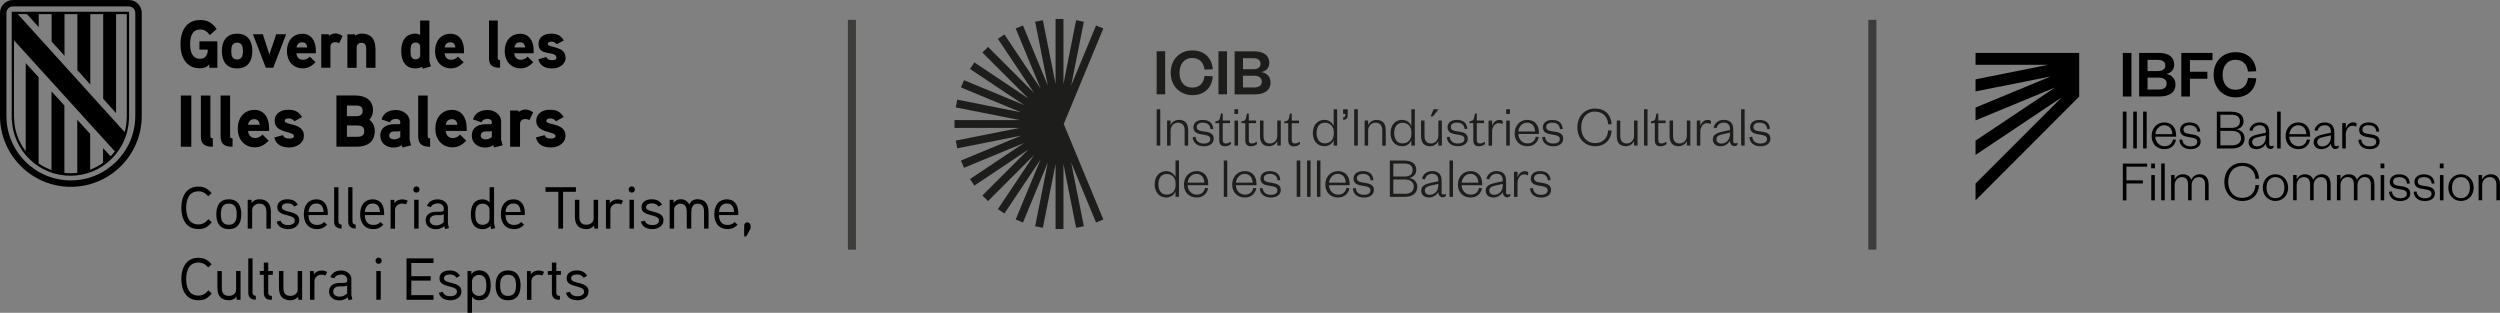 <?xml version="1.0" encoding="UTF-8"?>
<svg id="Capa_2" data-name="Capa 2" xmlns="http://www.w3.org/2000/svg" viewBox="0 0 428.63 53.63">
  <rect x="0" y="0" width="428.63" height="53.63" fill="#808080" stroke="none"/>
  <defs>
    <style>
      .cls-1 {
        fill: #3c3c3b;
      }

      .cls-2 {
        fill: #1d1d1b;
      }

      .cls-3 {
        fill: #fff;
      }
    </style>
  </defs>
  <g id="Capa_1-2" data-name="Capa 1">
    <rect class="cls-1" x="145.37" y="3.4" width="1.38" height="39.4"/>
    <g>
      <polygon class="cls-2" points="189.17 4.88 187.92 4.37 183.65 14.67 185.83 3.73 184.5 3.47 182.33 14.4 182.33 3.26 180.98 3.26 180.98 14.4 178.8 3.47 177.48 3.73 179.65 14.67 175.39 4.37 174.14 4.88 178.41 15.18 172.21 5.91 171.09 6.66 177.28 15.93 169.4 8.05 168.44 9.01 176.33 16.89 167.06 10.7 166.31 11.82 175.58 18.01 165.28 13.75 164.76 14.99 175.06 19.26 164.13 17.08 163.86 18.41 174.8 20.58 163.65 20.58 163.65 21.93 174.8 21.93 163.86 24.11 164.13 25.43 175.06 23.26 164.76 27.52 165.28 28.77 175.58 24.51 166.31 30.7 167.06 31.82 176.33 25.63 168.44 33.51 169.4 34.47 177.28 26.59 171.09 35.85 172.21 36.6 178.41 27.34 174.14 37.63 175.39 38.15 179.65 27.85 177.48 38.79 178.8 39.05 180.98 28.12 180.98 39.26 182.33 39.26 182.33 28.12 184.5 39.05 185.83 38.79 183.65 27.85 187.92 38.15 189.17 37.63 182.38 21.26 189.17 4.88"/>
      <g>
        <path class="cls-2" d="M229.37,29.34c-1.22,0-2.14.97-2.14,2.32s.93,2.2,2.17,2.2c1.05,0,1.76-.6,1.97-1.58l-.51-.07c-.18.76-.66,1.16-1.45,1.16-.85,0-1.51-.67-1.55-1.62h3.53v-.28c0-1.17-.67-2.14-2.02-2.14ZM227.86,31.32c.1-.8.65-1.51,1.5-1.51.91,0,1.35.72,1.37,1.51h-2.88Z"/>
        <rect class="cls-2" x="225.79" y="27.52" width=".6" height="6.23"/>
        <path class="cls-2" d="M234.21,31.38l-.79-.13c-.53-.09-.78-.3-.78-.71,0-.45.41-.73,1.02-.73.79,0,1.25.34,1.35,1.11l.46-.04c-.07-1.02-.71-1.54-1.82-1.54-.94,0-1.58.5-1.58,1.28,0,.69.46,1.04,1.22,1.17l.74.13c.6.11.94.26.94.73,0,.5-.46.75-1.13.75-.82,0-1.32-.42-1.41-1.16l-.48.06c.07,1.06.87,1.57,1.91,1.57.94,0,1.69-.44,1.69-1.28,0-.76-.49-1.06-1.33-1.2Z"/>
        <rect class="cls-2" x="224.1" y="27.52" width=".6" height="6.23"/>
        <path class="cls-2" d="M264.59,31.38l-.79-.13c-.53-.09-.78-.3-.78-.71,0-.45.41-.73,1.02-.73.79,0,1.25.34,1.35,1.11l.46-.04c-.07-1.02-.71-1.54-1.82-1.54-.94,0-1.58.5-1.58,1.28,0,.69.46,1.04,1.22,1.17l.74.13c.6.11.94.26.94.73,0,.5-.46.75-1.13.75-.82,0-1.32-.42-1.41-1.16l-.48.06c.07,1.06.87,1.57,1.91,1.57.94,0,1.69-.44,1.69-1.28,0-.76-.49-1.06-1.33-1.2Z"/>
        <rect class="cls-2" x="222.32" y="27.52" width=".62" height="6.23"/>
        <rect class="cls-2" x="209.82" y="27.52" width=".6" height="6.23"/>
        <path class="cls-2" d="M213.4,29.34c-1.22,0-2.14.97-2.14,2.32s.93,2.2,2.17,2.2c1.05,0,1.76-.6,1.97-1.58l-.51-.07c-.18.76-.66,1.16-1.45,1.16-.85,0-1.51-.67-1.55-1.62h3.53v-.28c0-1.17-.67-2.14-2.02-2.14ZM211.9,31.32c.1-.8.65-1.51,1.5-1.51.91,0,1.35.72,1.37,1.51h-2.88Z"/>
        <path class="cls-2" d="M201.54,30.41c-.19-.54-.75-1.07-1.58-1.07-1.28,0-1.99,1-1.99,2.26s.71,2.26,1.99,2.26c.83,0,1.39-.51,1.58-1.06v.94h.6v-6.23h-.6v2.89ZM201.56,31.75c0,1.03-.67,1.62-1.52,1.62-.91,0-1.43-.68-1.43-1.77s.52-1.77,1.43-1.77c.85,0,1.52.59,1.52,1.62v.3Z"/>
        <path class="cls-2" d="M218.25,31.38l-.79-.13c-.53-.09-.78-.3-.78-.71,0-.45.41-.73,1.02-.73.79,0,1.25.34,1.35,1.11l.46-.04c-.07-1.02-.71-1.54-1.82-1.54-.94,0-1.58.5-1.58,1.28,0,.69.46,1.04,1.22,1.17l.74.13c.6.11.94.26.94.73,0,.5-.46.75-1.13.75-.82,0-1.32-.42-1.41-1.16l-.48.06c.07,1.06.87,1.57,1.91,1.57.94,0,1.69-.44,1.69-1.28,0-.76-.49-1.06-1.33-1.2Z"/>
        <path class="cls-2" d="M205.13,29.34c-1.22,0-2.14.97-2.14,2.32s.93,2.2,2.17,2.2c1.05,0,1.76-.6,1.97-1.58l-.51-.07c-.18.76-.66,1.16-1.45,1.16-.85,0-1.51-.67-1.55-1.62h3.53v-.28c0-1.17-.67-2.14-2.02-2.14ZM203.62,31.32c.1-.8.65-1.51,1.5-1.51.91,0,1.35.72,1.37,1.51h-2.88Z"/>
        <path class="cls-2" d="M252.1,29.34c-1.22,0-2.14.97-2.14,2.32s.93,2.2,2.17,2.2c1.05,0,1.76-.6,1.97-1.58l-.51-.07c-.18.76-.66,1.16-1.45,1.16-.85,0-1.51-.67-1.55-1.62h3.53v-.28c0-1.17-.67-2.14-2.02-2.14ZM250.6,31.32c.1-.8.65-1.51,1.5-1.51.91,0,1.35.72,1.37,1.51h-2.88Z"/>
        <path class="cls-2" d="M247.17,33.02v-2.07c0-1.06-.57-1.62-1.64-1.62-.93,0-1.56.56-1.73,1.33l.51.1c.15-.55.53-.96,1.23-.96s1.06.41,1.06,1.06v.22l-1.15.24c-1.07.22-1.78.54-1.78,1.35,0,.74.53,1.19,1.33,1.19.73,0,1.36-.43,1.59-.94.02.54.33.91.75.91.3,0,.43-.11.56-.26v-.33c-.12.07-.29.11-.39.11-.22,0-.36-.11-.36-.34ZM246.6,31.8c0,.96-.64,1.6-1.48,1.6-.56,0-.83-.34-.83-.74,0-.57.48-.73,1.27-.9l1.05-.23v.27Z"/>
        <rect class="cls-2" x="248.52" y="27.52" width=".6" height="6.23"/>
        <path class="cls-2" d="M260.18,30.36v-.9h-.6v4.29h.6v-2.35c0-.86.5-1.5,1.13-1.5.26,0,.41.04.65.17l.07-.52c-.16-.14-.35-.2-.61-.2-.63,0-1.07.52-1.24,1.02Z"/>
        <path class="cls-2" d="M258.22,33.02v-2.07c0-1.06-.57-1.62-1.64-1.62-.93,0-1.56.56-1.73,1.33l.51.1c.15-.55.53-.96,1.23-.96s1.06.41,1.06,1.06v.22l-1.15.24c-1.07.22-1.78.54-1.78,1.35,0,.74.53,1.19,1.33,1.19.73,0,1.36-.43,1.59-.94.02.54.33.91.75.91.3,0,.44-.11.56-.26v-.33c-.12.07-.29.11-.39.11-.22,0-.36-.11-.36-.34ZM257.65,31.8c0,.96-.64,1.6-1.48,1.6-.56,0-.83-.34-.83-.74,0-.57.48-.73,1.27-.9l1.05-.23v.27Z"/>
        <path class="cls-2" d="M241.62,30.51c.67-.12,1.2-.62,1.2-1.35,0-.97-.6-1.64-2.13-1.64h-2.4v6.23h2.48c1.45,0,2.22-.63,2.22-1.71,0-.89-.59-1.39-1.37-1.52ZM238.89,28.04h1.9c.99,0,1.41.44,1.41,1.12s-.43,1.11-1.41,1.11h-1.9v-2.22ZM240.82,33.22h-1.93v-2.45h1.93c1.02,0,1.57.45,1.57,1.24s-.55,1.22-1.57,1.22Z"/>
        <rect class="cls-2" x="232.18" y="18.73" width=".62" height="6.23"/>
        <path class="cls-2" d="M203.11,24.96h.6v-2.66c0-1.03-.46-1.75-1.57-1.75-.64,0-1.24.39-1.44.91v-.79h-.6v4.29h.6v-2.57c0-.83.6-1.36,1.28-1.36.73,0,1.13.49,1.13,1.26v2.68Z"/>
        <path class="cls-2" d="M231.07,19.53v-.8h-.79v.79h.39c0,.44-.04.57-.39.6v.41c.71,0,.79-.39.79-1Z"/>
        <rect class="cls-2" x="258.25" y="20.67" width=".6" height="4.29"/>
        <path class="cls-2" d="M255.82,22.61c0-.86.5-1.5,1.13-1.5.26,0,.41.04.65.17l.07-.52c-.16-.14-.35-.2-.61-.2-.63,0-1.07.52-1.24,1.02v-.9h-.6v4.29h.6v-2.35Z"/>
        <rect class="cls-2" x="198.31" y="18.73" width=".62" height="6.23"/>
        <rect class="cls-2" x="211.66" y="20.67" width=".6" height="4.29"/>
        <polygon class="cls-2" points="246.65 18.73 245.81 18.73 245.28 19.94 245.69 19.94 246.65 18.73"/>
        <rect class="cls-2" x="211.64" y="18.73" width=".64" height=".8"/>
        <path class="cls-2" d="M261.86,25.08c1.05,0,1.76-.6,1.97-1.58l-.51-.07c-.18.76-.66,1.16-1.45,1.16-.85,0-1.51-.67-1.55-1.62h3.53v-.28c0-1.17-.67-2.14-2.02-2.14-1.22,0-2.14.97-2.14,2.32s.93,2.2,2.17,2.2ZM261.82,21.03c.91,0,1.35.72,1.37,1.51h-2.88c.1-.8.65-1.51,1.5-1.51Z"/>
        <path class="cls-2" d="M240.4,25.08c.83,0,1.39-.51,1.58-1.06v.94h.6v-6.23h-.6v2.89c-.19-.54-.75-1.07-1.58-1.07-1.28,0-1.99,1-1.99,2.26s.71,2.26,1.99,2.26ZM240.47,21.05c.85,0,1.52.59,1.52,1.62v.3c0,1.03-.67,1.62-1.52,1.62-.91,0-1.43-.68-1.43-1.77s.52-1.77,1.43-1.77Z"/>
        <rect class="cls-2" x="258.24" y="18.73" width=".64" height=".8"/>
        <path class="cls-2" d="M236.01,20.55c-.64,0-1.24.39-1.44.91v-.79h-.6v4.29h.6v-2.57c0-.83.6-1.36,1.29-1.36.73,0,1.13.49,1.13,1.26v2.68h.6v-2.66c0-1.03-.46-1.75-1.57-1.75Z"/>
        <path class="cls-2" d="M284.32,24.02v-2.91h1.25v-.44h-1.25v-1.2h-.31l-.13.61c-.09.42-.17.6-.56.68l-.26.05v.3h.66v2.9c0,.78.37,1.07.94,1.07.43,0,.74-.12,1.05-.36v-.42c-.25.15-.54.3-.84.3-.4,0-.55-.19-.55-.57Z"/>
        <rect class="cls-2" x="281.87" y="18.73" width=".6" height="6.23"/>
        <path class="cls-2" d="M280.17,23.24c0,.83-.58,1.36-1.27,1.36-.73,0-1.1-.49-1.1-1.26v-2.68h-.6v2.66c0,1.03.43,1.75,1.54,1.75.64,0,1.22-.39,1.42-.91v.79h.6v-4.29h-.6v2.57Z"/>
        <path class="cls-2" d="M273.47,19.14c1.37,0,2.19.92,2.25,2.18l.6-.03c-.11-1.61-1.12-2.68-2.86-2.68s-3.02,1.31-3.02,3.23,1.32,3.23,3.02,3.23,2.75-1.07,2.86-2.68l-.6-.03c-.06,1.27-.88,2.18-2.25,2.18s-2.37-1.04-2.37-2.71,1.01-2.71,2.37-2.71Z"/>
        <path class="cls-2" d="M266.67,22.6l-.79-.13c-.53-.09-.78-.3-.78-.71,0-.45.41-.73,1.02-.73.79,0,1.25.34,1.35,1.11l.46-.04c-.07-1.02-.71-1.54-1.82-1.54-.94,0-1.58.5-1.58,1.27,0,.69.46,1.04,1.22,1.17l.74.13c.6.11.94.26.94.73,0,.5-.46.75-1.13.75-.82,0-1.32-.42-1.41-1.16l-.48.06c.07,1.06.87,1.57,1.91,1.57.94,0,1.69-.44,1.69-1.29,0-.76-.49-1.06-1.33-1.2Z"/>
        <path class="cls-2" d="M302.2,22.6l-.79-.13c-.53-.09-.78-.3-.78-.71,0-.45.41-.73,1.02-.73.79,0,1.25.34,1.35,1.11l.46-.04c-.07-1.02-.71-1.54-1.82-1.54-.94,0-1.58.5-1.58,1.27,0,.69.46,1.04,1.22,1.17l.74.13c.6.11.94.26.94.73,0,.5-.46.75-1.13.75-.82,0-1.32-.42-1.41-1.16l-.48.06c.07,1.06.87,1.57,1.91,1.57.94,0,1.69-.44,1.69-1.29,0-.76-.49-1.06-1.33-1.2Z"/>
        <path class="cls-2" d="M206.75,22.6l-.79-.13c-.53-.09-.78-.3-.78-.71,0-.45.41-.73,1.02-.73.79,0,1.25.34,1.35,1.11l.46-.04c-.07-1.02-.71-1.54-1.82-1.54-.94,0-1.58.5-1.58,1.27,0,.69.46,1.04,1.22,1.17l.74.13c.6.11.94.26.94.73,0,.5-.46.75-1.13.75-.82,0-1.32-.42-1.41-1.16l-.48.06c.07,1.06.87,1.57,1.91,1.57.94,0,1.69-.44,1.69-1.29,0-.76-.49-1.06-1.33-1.2Z"/>
        <path class="cls-2" d="M253.2,24.02v-2.91h1.25v-.44h-1.25v-1.2h-.31l-.13.61c-.09.42-.17.6-.56.68l-.26.05v.3h.66v2.9c0,.78.37,1.07.94,1.07.43,0,.74-.12,1.05-.36v-.42c-.25.15-.54.3-.84.3-.4,0-.55-.19-.55-.57Z"/>
        <path class="cls-2" d="M297.17,24.24v-2.07c0-1.06-.57-1.62-1.64-1.62-.93,0-1.56.56-1.73,1.33l.51.1c.15-.55.53-.96,1.23-.96s1.06.41,1.06,1.06v.22l-1.15.24c-1.07.22-1.78.54-1.78,1.35,0,.74.53,1.19,1.33,1.19.73,0,1.36-.43,1.59-.94.02.54.33.91.75.91.3,0,.43-.11.56-.26v-.33c-.12.07-.29.11-.39.11-.22,0-.36-.11-.36-.34ZM296.6,23.01c0,.96-.64,1.6-1.48,1.6-.56,0-.83-.34-.83-.74,0-.57.48-.73,1.27-.9l1.05-.23v.27Z"/>
        <path class="cls-2" d="M291.52,21.57v-.9h-.6v4.29h.6v-2.35c0-.86.5-1.5,1.13-1.5.26,0,.41.04.65.17l.07-.52c-.16-.14-.35-.2-.61-.2-.63,0-1.07.52-1.24,1.02Z"/>
        <path class="cls-2" d="M289.22,23.24c0,.83-.58,1.36-1.27,1.36-.73,0-1.1-.49-1.1-1.26v-2.68h-.6v2.66c0,1.03.44,1.75,1.54,1.75.64,0,1.22-.39,1.42-.91v.79h.6v-4.29h-.6v2.57Z"/>
        <rect class="cls-2" x="298.52" y="18.73" width=".6" height="6.23"/>
        <path class="cls-2" d="M251.65,23.79c0-.76-.49-1.06-1.33-1.2l-.79-.13c-.53-.09-.78-.3-.78-.71,0-.45.41-.73,1.02-.73.79,0,1.25.34,1.35,1.11l.46-.04c-.07-1.02-.71-1.54-1.82-1.54-.94,0-1.58.5-1.58,1.27,0,.69.46,1.04,1.22,1.17l.74.13c.6.11.94.26.94.73,0,.5-.46.75-1.13.75-.82,0-1.32-.42-1.41-1.16l-.48.06c.07,1.06.87,1.57,1.91,1.57.94,0,1.69-.44,1.69-1.29Z"/>
        <path class="cls-2" d="M214.11,24.02v-2.91h1.25v-.44h-1.25v-1.2h-.31l-.13.61c-.09.42-.17.6-.56.68l-.26.05v.3h.66v2.9c0,.78.37,1.07.94,1.07.43,0,.74-.12,1.05-.36v-.42c-.25.15-.54.3-.84.3-.4,0-.55-.19-.55-.57Z"/>
        <path class="cls-2" d="M222.86,24.3c-.25.15-.54.3-.84.3-.4,0-.55-.19-.55-.57v-2.91h1.25v-.44h-1.25v-1.2h-.31l-.13.61c-.09.42-.17.6-.56.68l-.26.05v.3h.66v2.9c0,.78.37,1.07.94,1.07.43,0,.74-.12,1.05-.36v-.42Z"/>
        <path class="cls-2" d="M219,23.24c0,.83-.58,1.36-1.27,1.36-.73,0-1.1-.49-1.1-1.26v-2.68h-.6v2.66c0,1.03.43,1.75,1.54,1.75.64,0,1.22-.39,1.42-.91v.79h.6v-4.29h-.6v2.57Z"/>
        <path class="cls-2" d="M228.66,24.02v.94h.6v-6.23h-.6v2.89c-.19-.54-.75-1.07-1.58-1.07-1.28,0-1.99,1-1.99,2.26s.71,2.26,1.99,2.26c.83,0,1.39-.51,1.58-1.06ZM227.16,24.58c-.91,0-1.43-.68-1.43-1.77s.52-1.77,1.43-1.77c.85,0,1.52.59,1.52,1.62v.3c0,1.03-.67,1.62-1.52,1.62Z"/>
        <path class="cls-2" d="M209.64,24.02v-2.91h1.25v-.44h-1.25v-1.2h-.31l-.13.61c-.09.42-.17.6-.56.68l-.26.05v.3h.66v2.9c0,.78.37,1.07.94,1.07.44,0,.74-.12,1.05-.36v-.42c-.25.15-.54.3-.84.3-.4,0-.55-.19-.55-.57Z"/>
        <path class="cls-2" d="M245.19,25.08c.64,0,1.22-.39,1.42-.91v.79h.6v-4.29h-.6v2.57c0,.83-.58,1.36-1.27,1.36-.73,0-1.1-.49-1.1-1.26v-2.68h-.6v2.66c0,1.03.44,1.75,1.54,1.75Z"/>
        <path class="cls-2" d="M204.42,16.31c2.18,0,3.39-1.36,3.51-3.23l-1.41-.06c-.11,1.1-.76,2-2.11,2s-2.18-.98-2.18-2.54.87-2.54,2.18-2.54,2,.9,2.11,2l1.41-.06c-.13-1.86-1.34-3.23-3.51-3.23s-3.7,1.56-3.7,3.83,1.6,3.83,3.7,3.83Z"/>
        <rect class="cls-2" x="198.31" y="8.79" width="1.46" height="7.38"/>
        <path class="cls-2" d="M217.84,14.15c0-1.05-.69-1.64-1.58-1.8.8-.13,1.36-.71,1.36-1.55,0-1.21-.8-2-2.66-2h-3.28v7.38h3.47c1.72,0,2.69-.75,2.69-2.03ZM213.11,9.98h1.76c.88,0,1.25.4,1.25.95s-.37.94-1.25.94h-1.76v-1.89ZM213.11,14.99v-2.01h1.87c.91,0,1.36.4,1.36,1.02s-.45,1-1.36,1h-1.87Z"/>
        <rect class="cls-2" x="208.91" y="8.79" width="1.46" height="7.38"/>
      </g>
    </g>
    <rect class="cls-1" x="320.33" y="3.4" width="1.38" height="39.4"/>
    <g>
      <path d="M425.57,31.74c0-.84.61-1.38,1.3-1.38.74,0,1.14.5,1.14,1.27v2.71h.61v-2.69c0-1.04-.47-1.77-1.59-1.77-.65,0-1.25.39-1.46.92v-.8h-.61v4.34h.61v-2.6ZM424.12,32.17c0-1.35-.94-2.29-2.18-2.29s-2.17.94-2.17,2.29.94,2.29,2.17,2.29,2.18-.94,2.18-2.29M420.4,32.17c0-1.06.56-1.81,1.53-1.81s1.54.75,1.54,1.81-.56,1.81-1.54,1.81-1.53-.75-1.53-1.81M418.31,28.85h.65v-.81h-.65v.81ZM418.33,34.35h.61v-4.34h-.61v4.34ZM413.83,32.88c.07,1.07.88,1.59,1.93,1.59.95,0,1.71-.45,1.71-1.3,0-.77-.5-1.07-1.35-1.21l-.8-.13c-.54-.09-.79-.3-.79-.72,0-.46.41-.74,1.03-.74.8,0,1.26.34,1.37,1.12l.47-.04c-.07-1.03-.72-1.56-1.84-1.56-.95,0-1.6.51-1.6,1.29,0,.7.47,1.05,1.23,1.18l.75.13c.61.11.95.26.95.74,0,.51-.47.76-1.14.76-.83,0-1.34-.42-1.43-1.17l-.49.06ZM409.6,32.88c.07,1.07.88,1.59,1.93,1.59.95,0,1.71-.45,1.71-1.3,0-.77-.5-1.07-1.35-1.21l-.8-.13c-.54-.09-.79-.3-.79-.72,0-.46.41-.74,1.03-.74.8,0,1.26.34,1.37,1.12l.47-.04c-.07-1.03-.72-1.56-1.84-1.56-.95,0-1.6.51-1.6,1.29,0,.7.47,1.05,1.23,1.18l.75.13c.61.11.95.26.95.74,0,.51-.47.76-1.14.76-.83,0-1.34-.42-1.43-1.17l-.49.06ZM408.15,28.85h.65v-.81h-.65v.81ZM408.17,34.35h.61v-4.34h-.61v4.34ZM404.12,30.84c-.19-.58-.67-.96-1.44-.96-.67,0-1.19.39-1.4.92v-.8h-.61v4.34h.61v-2.6c0-.84.58-1.38,1.23-1.38.72,0,1.07.5,1.07,1.27v2.71h.61v-2.6c0-.84.58-1.38,1.23-1.38.72,0,1.07.5,1.07,1.27v2.71h.61v-2.69c0-1-.41-1.77-1.53-1.77-.68,0-1.22.41-1.45.96M396.61,30.84c-.19-.58-.67-.96-1.44-.96-.67,0-1.19.39-1.4.92v-.8h-.61v4.34h.61v-2.6c0-.84.58-1.38,1.23-1.38.72,0,1.07.5,1.07,1.27v2.71h.61v-2.6c0-.84.58-1.38,1.23-1.38.72,0,1.07.5,1.07,1.27v2.71h.61v-2.69c0-1-.41-1.77-1.53-1.77-.68,0-1.22.41-1.45.96M392.31,32.17c0-1.35-.94-2.29-2.18-2.29s-2.17.94-2.17,2.29.94,2.29,2.17,2.29,2.18-.94,2.18-2.29M388.6,32.17c0-1.06.56-1.81,1.53-1.81s1.54.75,1.54,1.81-.56,1.81-1.54,1.81-1.53-.75-1.53-1.81M381.37,31.19c0,1.94,1.34,3.27,3.06,3.27s2.78-1.08,2.89-2.71l-.61-.03c-.06,1.28-.89,2.21-2.28,2.21s-2.4-1.05-2.4-2.74,1.02-2.74,2.4-2.74,2.22.93,2.28,2.21l.61-.03c-.11-1.63-1.13-2.71-2.89-2.71s-3.06,1.33-3.06,3.27M375.69,30.84c-.19-.58-.67-.96-1.44-.96-.67,0-1.19.39-1.4.92v-.8h-.61v4.34h.61v-2.6c0-.84.58-1.38,1.23-1.38.72,0,1.07.5,1.07,1.27v2.71h.61v-2.6c0-.84.58-1.38,1.23-1.38.72,0,1.07.5,1.07,1.27v2.71h.61v-2.69c0-1-.41-1.77-1.53-1.77-.68,0-1.22.41-1.45.96M370.54,34.35h.61v-6.31h-.61v6.31ZM368.82,28.85h.65v-.81h-.65v.81ZM368.84,34.35h.61v-4.34h-.61v4.34ZM364.58,34.35v-2.9h2.82v-.53h-2.82v-2.34h3.55v-.53h-4.17v6.31h.62Z"/>
      <path d="M404.35,23.98c.07,1.07.88,1.59,1.93,1.59.95,0,1.71-.45,1.71-1.3,0-.77-.5-1.07-1.35-1.21l-.8-.13c-.54-.09-.79-.3-.79-.72,0-.46.41-.74,1.03-.74.8,0,1.26.34,1.37,1.12l.47-.04c-.07-1.03-.72-1.56-1.84-1.56-.95,0-1.6.51-1.6,1.29,0,.7.47,1.05,1.23,1.18l.75.13c.61.11.95.26.95.74,0,.51-.47.76-1.14.76-.83,0-1.34-.42-1.43-1.17l-.49.06ZM404.06,21.18c-.16-.14-.35-.2-.62-.2-.64,0-1.08.53-1.25,1.03v-.91h-.61v4.35h.61v-2.38c0-.87.51-1.52,1.14-1.52.26,0,.41.04.66.17l.07-.53ZM400.22,22.63c0-1.07-.58-1.64-1.66-1.64-.94,0-1.58.57-1.75,1.35l.52.1c.15-.56.54-.97,1.24-.97s1.07.41,1.07,1.07v.22l-1.16.24c-1.08.22-1.8.55-1.8,1.37,0,.75.54,1.2,1.35,1.2.74,0,1.38-.44,1.61-.95.02.55.33.92.76.92.3,0,.44-.11.57-.26v-.33c-.12.07-.29.11-.39.11-.22,0-.36-.11-.36-.34v-2.09ZM399.64,23.48c0,.97-.65,1.62-1.5,1.62-.57,0-.84-.34-.84-.75,0-.58.49-.74,1.28-.91l1.06-.23v.27ZM392.51,23c.1-.81.66-1.53,1.52-1.53.92,0,1.37.73,1.39,1.53h-2.91ZM395.54,23.9c-.18.77-.67,1.17-1.47,1.17-.86,0-1.53-.68-1.57-1.64h3.57v-.28c0-1.18-.68-2.16-2.04-2.16-1.23,0-2.16.98-2.16,2.35s.94,2.23,2.2,2.23c1.06,0,1.78-.61,1.99-1.6l-.52-.07ZM390.42,25.45h.61v-6.31h-.61v6.31ZM389.06,22.63c0-1.07-.58-1.64-1.66-1.64-.94,0-1.58.57-1.75,1.35l.52.1c.15-.56.54-.97,1.24-.97s1.07.41,1.07,1.07v.22l-1.16.24c-1.08.22-1.8.55-1.8,1.37,0,.75.54,1.2,1.35,1.2.74,0,1.38-.44,1.61-.95.02.55.33.92.76.92.3,0,.44-.11.57-.26v-.33c-.12.07-.29.11-.39.11-.22,0-.36-.11-.36-.34v-2.09ZM388.48,23.48c0,.97-.65,1.62-1.5,1.62-.57,0-.84-.34-.84-.75,0-.58.49-.74,1.28-.91l1.06-.23v.27ZM380.69,19.67h1.92c1,0,1.43.45,1.43,1.13s-.43,1.12-1.43,1.12h-1.92v-2.25ZM382.64,22.44c1.03,0,1.59.46,1.59,1.25s-.56,1.23-1.59,1.23h-1.95v-2.48h1.95ZM384.84,23.72c0-.9-.6-1.41-1.39-1.54.68-.12,1.21-.63,1.21-1.37,0-.98-.61-1.66-2.15-1.66h-2.43v6.31h2.51c1.47,0,2.25-.64,2.25-1.73M373.66,23.98c.07,1.07.88,1.59,1.93,1.59.95,0,1.71-.45,1.71-1.3,0-.77-.5-1.07-1.35-1.21l-.8-.13c-.54-.09-.79-.3-.79-.72,0-.46.41-.74,1.03-.74.8,0,1.26.34,1.37,1.12l.47-.04c-.07-1.03-.72-1.56-1.84-1.56-.95,0-1.6.51-1.6,1.29,0,.7.47,1.05,1.23,1.18l.75.13c.61.11.95.26.95.74,0,.51-.47.76-1.14.76-.83,0-1.34-.42-1.43-1.17l-.49.06ZM369.54,23c.1-.81.66-1.53,1.52-1.53.92,0,1.37.73,1.39,1.53h-2.91ZM372.57,23.9c-.18.77-.67,1.17-1.47,1.17-.86,0-1.53-.68-1.57-1.64h3.57v-.28c0-1.18-.68-2.16-2.04-2.16-1.23,0-2.16.98-2.16,2.35s.94,2.23,2.2,2.23c1.06,0,1.78-.61,1.99-1.6l-.52-.07ZM367.44,25.45h.61v-6.31h-.61v6.31ZM365.75,25.45h.61v-6.31h-.61v6.31ZM363.96,25.45h.63v-6.31h-.63v6.31Z"/>
      <path d="M379.53,12.81c0,2.3,1.63,3.88,3.75,3.88s3.43-1.38,3.56-3.27l-1.42-.06c-.11,1.12-.77,2.03-2.14,2.03s-2.21-1-2.21-2.57.88-2.57,2.21-2.57,2.03.91,2.14,2.03l1.42-.06c-.13-1.89-1.35-3.27-3.56-3.27s-3.75,1.58-3.75,3.88M375.47,16.55v-3.04h2.99v-1.21h-2.99v-1.99h3.87v-1.23h-5.35v7.47h1.48ZM368.2,10.27h1.78c.89,0,1.27.4,1.27.96s-.38.95-1.27.95h-1.78v-1.91ZM370.1,13.31c.93,0,1.38.4,1.38,1.03s-.45,1.01-1.38,1.01h-1.9v-2.04h1.9ZM372.99,14.5c0-1.07-.7-1.66-1.6-1.83.81-.13,1.38-.72,1.38-1.57,0-1.22-.81-2.03-2.69-2.03h-3.32v7.47h3.51c1.74,0,2.73-.76,2.73-2.05M363.96,16.55h1.48v-7.47h-1.48v7.47Z"/>
      <polygon points="356.48 9.08 338.71 9.08 338.71 11.11 351.19 11.11 338.71 13.6 338.71 15.67 351.59 13.11 338.71 18.44 338.71 20.64 352.37 14.99 338.71 24.11 338.71 26.56 353.5 16.68 338.71 31.47 338.71 34.35 356.48 16.56 356.48 9.08"/>
    </g>
    <polygon class="cls-3" points="39.72 20.5 39.74 20.48 39.72 20.44 39.72 20.5"/>
    <g>
      <g>
        <path d="M34.19,7.08v1.42h1.44c0,.82-.36,1.58-1.29,1.58-1.46,0-1.74-1.33-1.74-2.51s.27-2.51,1.72-2.51c.78,0,1.21.37,1.66.96l1.17-1.05c-.77-1.02-1.5-1.54-2.82-1.54-2.44,0-3.39,1.98-3.39,4.14s.93,4.14,3.34,4.14c.64,0,1.19-.16,1.59-.68v.59h1.4v-4.53h-3.09ZM43.26,8.76c0-1.7-.76-2.98-2.61-2.98s-2.61,1.28-2.61,2.98.76,2.97,2.61,2.97,2.61-1.26,2.61-2.97M41.65,8.76c0,.72-.14,1.44-1,1.44s-1-.72-1-1.44.13-1.45,1-1.45,1,.73,1,1.45M47.36,5.88l-1.18,3.47-1.11-3.47h-1.7l2.2,5.73h1.28l2.21-5.73h-1.71ZM54.15,8.63c0-1.68-.86-2.84-2.28-2.84-1.75,0-2.68,1.33-2.68,2.97s1,2.96,2.74,2.96c.87,0,1.53-.41,2.17-1.05l-.98-.96c-.28.29-.69.54-1.18.54-.69,0-1.06-.49-1.12-1.12h3.33v-.5ZM50.83,8.14c.09-.53.39-.89.97-.89s.82.38.89.89h-1.85ZM58.74,6.17c-.41-.29-.81-.44-1.26-.44-.61,0-1.06.39-1.06.39l-.06-.24h-1.28v5.73h1.57v-3.58c0-.49.29-.8.83-.8.22,0,.46.07.68.16l.58-1.22ZM64.37,8.39c0-1.59-.68-2.63-2.38-2.63-.37,0-.83.15-1.08.36l-.06-.23h-1.29v5.73h1.59v-3.47c0-.45.33-.82.78-.82.72,0,.86.48.86,1.1v3.19h1.59v-3.23h0ZM73.89,11.38c-.02-.08-.27-.82-.27-.86V3.52h-1.59v2.48c-.26-.16-.51-.23-.79-.23-1.79,0-2.45,1.37-2.45,2.97s.64,2.99,2.45,2.99c.39,0,.81-.08,1.14-.28l.12.34,1.39-.41ZM72.04,9.45c0,.45-.34.73-.78.73-.85,0-.87-.81-.87-1.44s.02-1.45.87-1.45c.44,0,.78.28.78.73v1.42ZM79.55,8.63c0-1.68-.86-2.84-2.28-2.84-1.75,0-2.68,1.33-2.68,2.97s1,2.96,2.74,2.96c.87,0,1.53-.41,2.17-1.05l-.98-.96c-.28.29-.69.54-1.18.54-.69,0-1.06-.49-1.12-1.12h3.33v-.5ZM76.23,8.14c.09-.53.39-.89.97-.89s.82.38.89.89h-1.85ZM85.73,10.29c-.27,0-.39-.07-.39-.35V3.52h-1.5v6.45c0,1.3.7,1.65,1.9,1.65v-1.33ZM91.5,8.63c0-1.68-.86-2.84-2.29-2.84-1.75,0-2.68,1.33-2.68,2.97s1,2.96,2.74,2.96c.87,0,1.53-.41,2.17-1.05l-.98-.96c-.28.29-.69.54-1.18.54-.69,0-1.06-.49-1.12-1.12h3.33v-.5h0ZM88.19,8.14c.09-.53.39-.89.97-.89s.82.38.89.89h-1.85ZM96.96,9.86c0-2.06-3.04-1.6-3.04-2.33,0-.34.43-.39.68-.39.34,0,.66.19.86.45l1.21-.67c-.58-.88-1.14-1.15-2.22-1.15s-2.12.54-2.12,1.76c0,2.28,3.07,1.03,3.07,2.4,0,.35-.49.39-.74.39-.59,0-.85-.2-.99-.54l-1.37.37c.28,1.19,1.22,1.58,2.39,1.58,1.1,0,2.29-.63,2.29-1.87"/>
        <path d="M32.8,16.38h-1.8v8.78h1.8v-8.78ZM36.48,23.72c-.29,0-.41-.07-.41-.38v-6.96h-1.63v6.99c0,1.41.76,1.79,2.05,1.79v-1.44ZM39.86,23.72c-.29,0-.41-.07-.41-.38v-6.96h-1.63v6.99c0,1.41.76,1.79,2.05,1.79v-1.44ZM46.13,21.92c0-1.82-.93-3.08-2.47-3.08-1.89,0-2.9,1.44-2.9,3.22s1.09,3.2,2.96,3.2c.95,0,1.65-.44,2.35-1.13l-1.06-1.05c-.3.31-.74.59-1.27.59-.74,0-1.15-.53-1.21-1.22h3.61v-.54h0ZM42.53,21.4c.1-.58.43-.97,1.05-.97s.88.41.96.97h-2.01ZM52.11,23.26c0-2.24-3.29-1.74-3.29-2.53,0-.37.47-.43.73-.43.37,0,.72.2.93.49l1.31-.73c-.63-.96-1.24-1.24-2.41-1.24s-2.29.59-2.29,1.91c0,2.18,3.31,1.7,3.31,2.6,0,.38-.53.43-.81.43-.64,0-.92-.21-1.07-.59l-1.49.4c.3,1.29,1.32,1.71,2.59,1.71,1.2,0,2.48-.69,2.48-2.03M64.25,22.47c0-.75-.29-1.51-.93-1.94.41-.4.63-.99.63-1.57,0-1.86-1.35-2.59-3.04-2.59h-3.23v8.78h3.43c1.78,0,3.14-.73,3.14-2.68M62.18,18.98c0,.82-.57.94-1.25.94h-1.45v-1.83h1.45c.67,0,1.25.1,1.25.89M62.45,22.49c0,.87-.62.97-1.34.97h-1.63v-1.95h1.63c.72,0,1.34.11,1.34.98M70.23,23.98v-3.16c0-1.21-1.18-1.96-2.31-1.96-1.2,0-2.16.48-2.51,1.61l1.45.5c.19-.43.58-.59,1.06-.59.39,0,.71.21.71.58v.17c0,.07-.05.15-.22.16,0,0-.53-.01-.94,0-1.58.09-2.27.84-2.27,1.97,0,1.32,1.09,2.04,2.31,2.04.45,0,1.01-.14,1.37-.41l.13.4,1.48-.38-.26-.94ZM68.63,23.51c-.32.25-.68.39-1.09.39-.34,0-.81-.2-.81-.62,0-.54.4-.74.87-.75h.71c.13,0,.23-.02.32-.09v1.07h0ZM73.74,23.72c-.29,0-.41-.07-.41-.38v-6.96h-1.63v6.99c0,1.41.76,1.79,2.05,1.79v-1.44ZM80.01,21.92c0-1.82-.93-3.08-2.47-3.08-1.89,0-2.9,1.44-2.9,3.22s1.09,3.2,2.96,3.2c.94,0,1.65-.44,2.35-1.13l-1.06-1.05c-.3.31-.74.59-1.27.59-.74,0-1.15-.53-1.21-1.22h3.61v-.54h0ZM76.42,21.4c.1-.58.43-.97,1.05-.97s.88.41.96.97h-2.01ZM85.92,23.98v-3.16c0-1.21-1.18-1.96-2.31-1.96-1.2,0-2.16.48-2.51,1.61l1.45.5c.19-.43.58-.59,1.06-.59.39,0,.71.21.71.58v.17c0,.07-.05.15-.22.16,0,0-.53-.01-.94,0-1.58.09-2.27.84-2.27,1.97,0,1.32,1.09,2.04,2.31,2.04.46,0,1.01-.14,1.37-.41l.13.4,1.48-.38-.26-.94ZM84.32,23.51c-.32.25-.68.39-1.09.39-.34,0-.81-.2-.81-.62,0-.54.4-.74.87-.75h.71c.13,0,.23-.02.32-.09v1.07h0ZM91.42,19.26c-.44-.31-.87-.48-1.36-.48-.65,0-1.15.43-1.15.43l-.06-.26h-1.39v6.21h1.7v-3.88c0-.53.31-.87.89-.87.24,0,.49.08.73.17l.63-1.32ZM96.96,23.26c0-2.24-3.29-1.74-3.29-2.53,0-.37.47-.43.73-.43.37,0,.72.2.93.49l1.31-.73c-.63-.96-1.24-1.24-2.41-1.24s-2.29.59-2.29,1.91c0,2.18,3.31,1.7,3.31,2.6,0,.38-.53.43-.81.43-.64,0-.92-.21-1.07-.59l-1.49.4c.3,1.29,1.33,1.71,2.59,1.71,1.2,0,2.48-.69,2.48-2.03"/>
        <path d="M100.91,49.98c0-1.85-2.99-1.18-2.99-2.26,0-.56.63-.66,1.01-.66.47,0,.87.14,1.14.56l.6-.33c-.43-.69-.97-.92-1.8-.92-.89,0-1.72.41-1.72,1.35,0,1.75,3,1.05,3,2.29,0,.6-.66.78-1.12.78-.62,0-1.14-.2-1.31-.76l-.68.17c.23.94,1.05,1.28,2,1.28.92,0,1.87-.51,1.87-1.5M96.17,46.46h-.79v-1.44h-.76v1.44h-.69v.66h.69v3.05c0,.7.34,1.22,1.1,1.22h.28v-.66c-.45-.01-.62-.16-.62-.62v-2.99h.79v-.66h0ZM93.29,46.62c-.31-.16-.62-.24-.96-.24-.51,0-1.06.23-1.31.68l-.02-.59h-.65v4.93h.76v-3.21c0-.62.56-1.09,1.22-1.09.22,0,.45.06.65.14l.31-.62ZM88.47,48.93c0,.92-.21,1.81-1.36,1.81s-1.36-.89-1.36-1.81.2-1.82,1.36-1.82,1.36.91,1.36,1.82M89.25,48.93c0-1.45-.57-2.56-2.14-2.56s-2.14,1.11-2.14,2.56.56,2.55,2.14,2.55,2.14-1.1,2.14-2.55M83.38,48.94c0,.81-.14,1.8-1.27,1.8-.64,0-1.18-.5-1.18-1.08v-1.46c0-.55.55-1.07,1.18-1.07,1.13,0,1.27.99,1.27,1.81M84.14,48.94c0-1.37-.48-2.59-2.03-2.59-.41,0-.96.18-1.28.69l-.02-.58h-.65v7.17h.76v-2.74c.34.47.79.59,1.18.59,1.55,0,2.03-1.16,2.03-2.54M79.11,49.98c0-1.85-2.99-1.18-2.99-2.26,0-.56.63-.66,1.01-.66.47,0,.87.14,1.14.56l.6-.33c-.43-.69-.97-.92-1.8-.92-.89,0-1.72.41-1.72,1.35,0,1.75,3,1.05,3,2.29,0,.6-.66.78-1.12.78-.62,0-1.14-.2-1.31-.76l-.68.17c.24.94,1.05,1.28,2.01,1.28.92,0,1.87-.51,1.87-1.5M74.32,50.6h-3.8v-2.49h3.32v-.76h-3.32v-2.26h3.8v-.79h-4.62v7.1h4.62v-.79ZM65.28,46.46h-.76v4.93h.76v-4.93ZM65.45,44.71c0-.31-.24-.54-.54-.54s-.53.23-.53.54c0,.28.23.53.53.53s.54-.24.54-.53M59.52,50.31c-.4.37-.79.55-1.31.55s-1.09-.26-1.09-.87.53-.89,1.06-.89h.75c.2,0,.32-.01.59-.16v1.38h0ZM60.24,50.57v-2.75c0-.87-.87-1.44-1.71-1.44-.89,0-1.58.33-1.88,1.13l.66.22c.21-.49.71-.66,1.2-.66s1.01.29,1.01.81v.41c-.17.19-.41.21-.63.22,0,0-.61,0-.76,0-1.06.03-1.71.57-1.71,1.46,0,1,.81,1.53,1.77,1.53.52,0,.98-.15,1.43-.53l.13.5.66-.16-.17-.75ZM56.09,46.62c-.31-.16-.62-.24-.96-.24-.51,0-1.06.23-1.31.68l-.02-.59h-.65v4.93h.76v-3.21c0-.62.56-1.09,1.22-1.09.22,0,.45.06.65.14l.31-.62ZM51.8,46.46h-.76v3.25c0,.63-.65,1.02-1.19,1.02-1.02,0-1.26-.57-1.26-1.44v-2.83h-.76v2.87c0,1.38.6,2.15,2.01,2.15.41,0,.89-.16,1.29-.6l.02.52h.65v-4.93h0ZM46.78,46.46h-.79v-1.44h-.76v1.44h-.69v.66h.69v3.05c0,.7.33,1.22,1.1,1.22h.28v-.66c-.45-.01-.62-.16-.62-.62v-2.99h.79v-.66ZM43.84,50.72c-.41-.03-.54-.28-.54-.56v-5.86h-.73v5.86c0,.83.43,1.2,1.28,1.22v-.66ZM41.24,46.46h-.76v3.25c0,.63-.65,1.02-1.19,1.02-1.02,0-1.26-.57-1.26-1.44v-2.83h-.76v2.87c0,1.38.6,2.15,2.01,2.15.41,0,.89-.16,1.29-.6l.02.52h.65v-4.93h0ZM35.72,49.79c-.47.55-.93.89-1.71.89-1.67,0-2.09-1.51-2.09-2.83s.43-2.84,2.09-2.84c.77,0,1.22.33,1.69.85l.58-.55c-.64-.74-1.25-1.11-2.27-1.11-2.11,0-2.92,1.75-2.92,3.64s.81,3.64,2.93,3.64c1.07,0,1.61-.37,2.28-1.16l-.58-.54Z"/>
        <path d="M128.69,38.69c0-.31-.24-.57-.57-.57-.28,0-.53.25-.53.57v1.84h.35l.75-1.34v-.5h0ZM123.27,36.35c.08-.87.49-1.46,1.37-1.46s1.18.65,1.22,1.46h-2.59ZM126.58,36.51c0-1.33-.63-2.33-1.91-2.33-1.54,0-2.2,1.13-2.2,2.55s.71,2.55,2.28,2.55c.72,0,1.24-.26,1.71-.75l-.5-.47c-.29.33-.7.51-1.21.51-1.06,0-1.46-.7-1.48-1.7h3.31v-.36ZM121.48,36.4c0-1.28-.52-2.24-1.88-2.24-.62,0-1.12.25-1.42.89-.37-.66-.86-.89-1.53-.89-.39,0-.87.18-1.16.65l-.02-.55h-.65v4.93h.76v-3.29c0-.53.52-.98,1.05-.98.96,0,1.12.72,1.12,1.47v2.8h.77v-2.69c0-.7.13-1.58,1.08-1.58s1.11.72,1.11,1.47v2.8h.77v-2.79ZM113.76,37.78c0-1.85-2.99-1.18-2.99-2.26,0-.56.63-.66,1-.66.47,0,.87.14,1.14.56l.6-.33c-.43-.69-.97-.92-1.8-.92-.89,0-1.72.41-1.72,1.35,0,1.75,3,1.05,3,2.29,0,.6-.66.78-1.12.78-.62,0-1.14-.2-1.31-.76l-.68.17c.23.94,1.05,1.28,2,1.28.92,0,1.87-.51,1.87-1.51M108.69,34.26h-.76v4.93h.76v-4.93ZM108.85,32.5c0-.31-.24-.54-.54-.54s-.53.23-.53.54c0,.28.24.53.53.53s.54-.24.54-.53M106.83,34.42c-.31-.16-.62-.24-.96-.24-.51,0-1.06.24-1.31.68l-.02-.59h-.65v4.93h.76v-3.21c0-.62.56-1.09,1.22-1.09.22,0,.45.06.65.14l.3-.62ZM102.54,34.26h-.76v3.25c0,.63-.65,1.02-1.19,1.02-1.02,0-1.26-.57-1.26-1.44v-2.83h-.76v2.87c0,1.38.6,2.15,2.01,2.15.41,0,.89-.16,1.29-.6l.02.52h.65v-4.93ZM98.74,32.1h-5.21v.79h2.2v6.3h.81v-6.3h2.2v-.79h0ZM86.67,36.35c.08-.87.49-1.46,1.37-1.46s1.18.65,1.22,1.46h-2.59ZM89.98,36.51c0-1.33-.63-2.33-1.91-2.33-1.53,0-2.2,1.13-2.2,2.55s.71,2.55,2.28,2.55c.72,0,1.24-.26,1.71-.75l-.5-.47c-.3.33-.7.51-1.21.51-1.06,0-1.46-.7-1.48-1.7h3.31v-.36h0ZM83.93,37.47c0,.67-.54,1.08-1.18,1.08-1.13,0-1.26-.98-1.26-1.82s.13-1.81,1.27-1.81c.64,0,1.17.41,1.17,1.08v1.48ZM84.89,39.1s-.18-.77-.18-.78v-6.22h-.77v2.64c-.29-.41-.79-.56-1.17-.56-1.55,0-2.04,1.17-2.04,2.55s.47,2.56,2.03,2.56c.47,0,.98-.14,1.32-.57l.13.58.68-.19ZM76.08,38.1c-.4.37-.79.55-1.31.55s-1.09-.26-1.09-.87.53-.88,1.06-.89h.75c.2,0,.32-.01.59-.16v1.38h0ZM76.8,38.37v-2.75c0-.87-.87-1.44-1.71-1.44-.89,0-1.58.33-1.88,1.13l.66.22c.21-.49.71-.66,1.2-.66s1.01.3,1.01.81v.41c-.17.2-.41.21-.63.22,0,0-.61,0-.76,0-1.06.03-1.71.57-1.71,1.46,0,1.01.81,1.53,1.77,1.53.52,0,.98-.15,1.43-.53l.13.5.66-.16-.17-.75ZM71.77,34.26h-.76v4.93h.76v-4.93ZM71.93,32.5c0-.31-.24-.54-.54-.54s-.53.23-.53.54c0,.28.24.53.53.53s.54-.24.54-.53M69.91,34.42c-.31-.16-.62-.24-.96-.24-.51,0-1.06.24-1.31.68l-.02-.59h-.65v4.93h.76v-3.21c0-.62.56-1.09,1.22-1.09.22,0,.45.06.65.14l.31-.62ZM62.55,36.35c.08-.87.49-1.46,1.37-1.46s1.18.65,1.22,1.46h-2.59ZM65.86,36.51c0-1.33-.63-2.33-1.91-2.33-1.53,0-2.2,1.13-2.2,2.55s.71,2.55,2.28,2.55c.72,0,1.24-.26,1.71-.75l-.5-.47c-.3.33-.7.51-1.21.51-1.06,0-1.46-.7-1.48-1.7h3.31v-.36h0ZM60.97,38.52c-.42-.03-.54-.28-.54-.56v-5.86h-.73v5.87c0,.83.43,1.2,1.28,1.22v-.66ZM58.56,38.52c-.41-.03-.54-.28-.54-.56v-5.86h-.73v5.87c0,.83.43,1.2,1.28,1.22v-.66ZM52.89,36.35c.08-.87.49-1.46,1.37-1.46s1.18.65,1.22,1.46h-2.59ZM56.2,36.51c0-1.33-.63-2.33-1.91-2.33-1.53,0-2.2,1.13-2.2,2.55s.71,2.55,2.28,2.55c.72,0,1.24-.26,1.71-.75l-.5-.47c-.3.33-.7.51-1.21.51-1.06,0-1.46-.7-1.48-1.7h3.31v-.36h0ZM51.31,37.78c0-1.85-2.99-1.18-2.99-2.26,0-.56.63-.66,1-.66.47,0,.87.14,1.14.56l.6-.33c-.43-.69-.97-.92-1.8-.92-.89,0-1.72.41-1.72,1.35,0,1.75,3,1.05,3,2.29,0,.6-.66.78-1.12.78-.62,0-1.14-.2-1.31-.76l-.68.17c.24.94,1.05,1.28,2.01,1.28.93,0,1.87-.51,1.87-1.51M46.45,36.4c0-1.35-.56-2.24-2.01-2.24-.45,0-.98.18-1.3.65l-.02-.55h-.65v4.93h.76v-3.19c0-.54.51-1.08,1.18-1.08,1.02,0,1.27.63,1.27,1.49v2.78h.76v-2.79ZM40.59,36.73c0,.92-.21,1.81-1.36,1.81s-1.36-.89-1.36-1.81.2-1.82,1.36-1.82,1.36.91,1.36,1.82M41.37,36.73c0-1.46-.57-2.56-2.14-2.56s-2.14,1.11-2.14,2.56.56,2.55,2.14,2.55,2.14-1.1,2.14-2.55M35.72,37.59c-.47.55-.93.89-1.71.89-1.67,0-2.09-1.52-2.09-2.84s.43-2.84,2.09-2.84c.77,0,1.22.33,1.69.85l.58-.55c-.64-.74-1.25-1.11-2.27-1.11-2.11,0-2.92,1.75-2.92,3.64s.81,3.64,2.93,3.64c1.07,0,1.61-.37,2.28-1.16l-.58-.54Z"/>
      </g>
      <g>
        <path d="M23.19,19.88c0,6.1-4.95,11.05-11.05,11.05S1.1,25.98,1.1,19.88V2.21c0-.61.49-1.11,1.11-1.11h19.88c.61,0,1.11.49,1.11,1.11v17.68h0ZM22.09,0H2.21C.99,0,0,.99,0,2.21v17.67c0,6.71,5.44,12.15,12.15,12.15s12.15-5.44,12.15-12.15V2.21c0-1.22-.99-2.21-2.21-2.21"/>
        <path d="M21.72,20.12h0v.2c-.02.79-.14,1.57-.35,2.32l-.91-1L3.05,2.42h1.57l2.02,2.24v-2.24h2.21v4.69l2.21,2.46V2.42h2.21v9.61l2.21,2.46V2.42h2.21v14.52l2.21,2.46V2.42h1.84v17.71ZM2.41,6.93c1.93,2.13,17.02,18.73,17.02,18.73l.27.29c-.23.3-.48.58-.74.85l-1.29-1.41v2.52c-.68.49-1.43.89-2.21,1.18v-6.13l-2.21-2.43v9.1c-.39.05-.79.07-1.19.07-.34,0-.68-.02-1.02-.06v-11.55l-2.21-2.42v13.48c-.78-.28-1.52-.65-2.21-1.13v-14.78l-2.21-2.42v15.11c-1.24-1.61-1.94-3.55-1.99-5.62v-.2h-.02V6.93ZM22.13,20.53V2.01H2.01v18.53h.02c.12,2.55,1.19,4.94,3.02,6.73,1.89,1.84,4.38,2.86,7.02,2.86s5.13-1.01,7.02-2.86c1.83-1.79,2.9-4.17,3.02-6.73h.03Z"/>
      </g>
    </g>
  </g>
</svg>